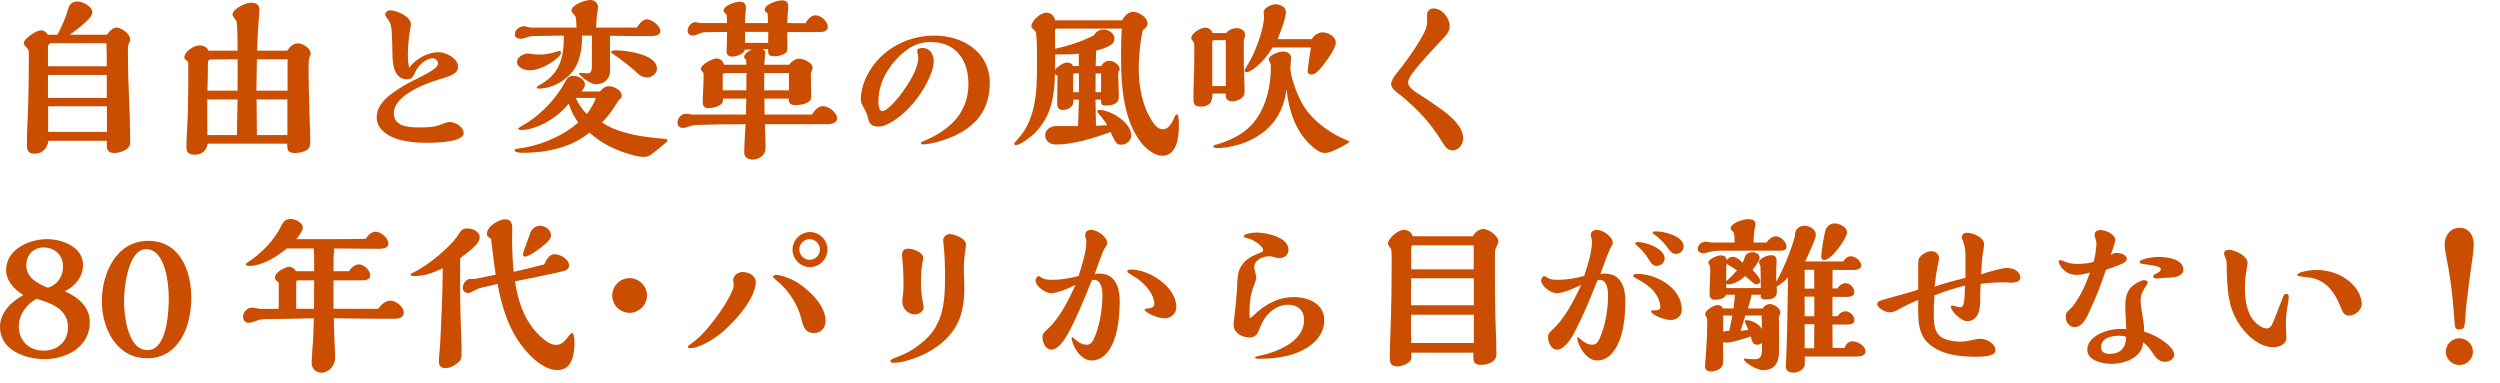 <?xml version="1.0" encoding="UTF-8"?><svg id="a" xmlns="http://www.w3.org/2000/svg" viewBox="0 0 313.586 47.987"><defs><style>.b{fill:none;}.c{fill:#cb4d00;}</style></defs><rect class="b" width="313.586" height="47.987"/><g><path class="c" d="m8.545,1.126c.17-.701.616-.936,1.19-.936.638,0,1.849.617,1.849,1.36,0,.276-.233.617-.531.914-.723.723-1.487,1.318-2.296,1.893h4.634c.532-.659.851-.894,1.212-.894.638,0,1.722.787,1.722,1.467,0,.17-.063.34-.148.511-.064.127-.128.34-.128.488v.978c0,1.871.063,3.72.148,5.591.086,1.828.128,3.655.128,5.483,0,.787-1.317,1.212-1.955,1.212-.617,0-.979-.233-.979-.871v-.659h-7.333c-.063.85-.744,1.615-1.637,1.615-.743,0-1.041-.255-1.041-.999,0-1.127.021-2.211.085-3.358.127-2.593.148-5.293.148-8.46,0-.17-.148-.361-.298-.51-.17-.17-.34-.404-.34-.51,0-.596,1.573-1.637,2.147-1.637.382,0,.701.233.871.553h1.212c.553-1.042,1.147-2.424,1.339-3.231Zm4.804,4.294h-6.908c-.233,0-.425.212-.425.446v2.444h7.375c0-.957,0-1.85-.042-2.891Zm.042,3.975h-7.375v2.891h7.375v-2.891Zm.021,3.933h-7.376v3.209h7.376v-3.209Z"/><path class="c" d="m37.366,5.441c.659,0,1.616.638,1.616,1.317,0,.043-.043.17-.106.276-.085.17-.106.255-.128.425-.042.468-.042,1.127-.042,1.722,0,1.913.212,7.376.212,8.63,0,.574-.127.893-.658,1.127-.383.17-.829.255-1.233.255-.936,0-.999-.361-.999-1.169h-9.99c-.063.808-.743,1.382-1.552,1.382-.255,0-.51-.021-.743-.149-.319-.191-.361-.51-.361-.85,0-.723.042-1.445.085-2.168.106-1.893.148-3.784.148-5.676v-2.572c0-.19-.063-.297-.191-.382-.17-.128-.298-.256-.298-.383,0-.766,1.19-1.53,1.893-1.53.425,0,.978.212,1.126.659h3.656c0-1.297,0-2.381-.106-3.529-.021-.148-.085-.255-.276-.51-.128-.17-.255-.361-.255-.468,0-.744,1.658-1.509,2.296-1.509s1.084.233,1.084.914c0,.17-.021.425-.043.595-.128,1.488-.213,2.997-.255,4.507h3.783c.298-.468.744-.914,1.339-.914Zm-11.371,7.035v.744c0,1.232,0,2.486.021,3.72h3.698l.085-4.464h-3.805Zm3.805-5.037l-3.358.021c-.191,0-.361.128-.361.341,0,1.189-.021,2.38-.063,3.57h3.783v-3.932Zm6.271,0h-3.848l-.063,3.932h3.911v-3.932Zm-.021,5.037h-3.868l.042,4.464h3.826v-4.464Z"/><path class="c" d="m55.029,6.546c.893,0,2.423.766,2.423,1.786,0,.808-.595,1.105-2.189,1.572-2.636.766-5.866,2.296-5.866,4.294,0,1.743,1.998,1.785,3.252,1.785.957,0,1.871-.021,2.721-.382.511-.213.851-.298.999-.298.723,0,1.786.573,1.786,1.402,0,1.169-3.784,1.212-4.634,1.212-1.34,0-2.551-.128-3.741-.489-1.19-.382-2.529-1.275-2.529-2.678,0-.871.361-1.53.935-2.168.872-.978,2.934-2.147,4.167-2.742,1.742-.851,2.593-1.382,2.593-1.913,0-.213-.255-.616-.638-.616-.914,0-1.85.893-2.211,1.722-.318.723-.553.914-1.02.914-1.595,0-1.828-1.785-1.85-2.997,0-.893-.043-2.231-.085-2.891-.063-.914-.148-1.212-.659-1.892-.063-.085-.17-.256-.17-.341,0-.297.298-.531.596-.531.828,0,2.635.766,2.635,1.743,0,.106,0,.17-.105.723-.191,1.062-.276,2.146-.276,3.23,0,.511.063,1.021.148,1.531,1.021-1.382,2.614-1.978,3.72-1.978Z"/><path class="c" d="m83.724,17.62c0,.064-.043.128-.106.191-.638.553-1.297,1.084-1.935,1.573-.318.233-.658.298-1.02.298-.276,0-.659-.064-.914-.128-2.211-.553-4.145-1.403-5.824-2.934-2.126,1.85-5.398,2.551-8.332,2.551-.361,0-1.042-.042-1.042-.34,0-.106.085-.148.276-.17.361-.043.787-.106,1.105-.17,2.402-.489,4.697-1.488,6.589-3.104-.488-.744-.913-1.53-1.189-2.381-1.19,1.51-3.21,2.827-5.102,3.21-.213.042-.511.085-.808.085-.255,0-.426-.043-.426-.17,0-.043.191-.17.404-.298.298-.17.659-.383.914-.553,1.722-1.169,3.465-2.934,4.57-5.017.297-.553.467-.743,1.084-.743.573,0,1.402.425,1.402,1.084,0,.34-.233.616-.446.871h2.338c.255-.361.659-.659,1.127-.659.595,0,1.594.489,1.594,1.169,0,.298-.191.446-.403.596-.191.34-.383.638-.596.956-.425.638-.893,1.233-1.467,1.828.829.553,1.743.936,2.7,1.212,1.849.531,3.337.68,5.229.85.233.021.276.128.276.191Zm-2.572-15.197c.596,0,1.68.829,1.68,1.467,0,.595-.808.638-1.318.638-1.807,0-3.018,0-4.995-.043v4.315c0,.552-.063.85-.467,1.274-.319.341-.829.489-1.297.489-.51,0-1.318-.489-1.828-.978-.148-.148-.298-.319-.298-.361,0-.063.021-.085.106-.085s.213,0,.383.021c.17.021.489.042.616.042.489,0,.511-.574.511-.956v-3.784h-1.255c.021.106.021.213.021.298,0,.999-.148,2.02-.489,2.954-.318.872-.871,1.552-1.572,2.126-.893.744-2.189,1.275-3.358,1.275-.106,0-.276-.021-.276-.148,0-.043.106-.149.213-.213.893-.489,1.594-1.021,2.125-1.765.893-1.232,1.062-2.784,1.062-4.251v-.276l-3.975.064c-.127,0-.361.063-.616.148-.298.106-.659.191-.808.191-.298,0-.744-.128-.744-.51,0-.596.553-1.063,1.127-1.063.085,0,.318.043.468.085.127.043.403.085.531.085h5.611c0-.446-.043-.999-.085-1.254-.021-.127-.085-.212-.276-.425s-.276-.361-.276-.425c0-.766,1.743-1.36,2.359-1.36.51,0,.978.34.978.893,0,.063,0,.148-.042.361-.106.658-.171,1.445-.191,2.21h5.101c.276-.425.702-1.041,1.275-1.041Zm-10.988,3.975c.127,0,.212.063.212.191,0,.318-.638.851-.936,1.062-.85.596-1.977,1.169-3.039,1.169-.595,0-1.552-.34-1.552-1.062,0-.595.808-1.041,1.36-1.041.085,0,.319.021.553.063.318.063.616.063,1.127.063.552,0,1.36-.17,1.912-.361.191-.063.276-.085.362-.085Zm2.062,5.888c.318.766.786,1.403,1.382,2.02.467-.616.871-1.297,1.147-2.02h-2.529Zm10.182-3.635c0,.596-.681,1.062-1.233,1.062-.489,0-.914-.212-1.275-.573-.595-.616-2.168-1.807-2.848-2.253-.191-.128-.404-.276-.404-.361,0-.17.361-.213.489-.213.531,0,1.466.085,2.125.213,1.062.212,3.146.723,3.146,2.125Z"/><path class="c" d="m96.285,1.679c-.191-.128-.361-.255-.361-.446,0-.701,1.572-1.19,2.125-1.19.489,0,.829.213.829.701,0,.106,0,.171-.021.341-.042.467-.085.978-.105,1.807l2.295.021c.213-.446.702-.999,1.233-.999.68,0,1.552.766,1.552,1.467,0,.468-.489.638-.872.638h-4.208c0,.616.021,1.233.021,1.85,0,.574-.085.786-.638.999-.318.127-.68.191-1.02.191-.681,0-.787-.255-.766-.893h-.765c.212.042.403.191.403.403,0,.128,0,.191-.021.34-.042.319-.085.808-.085,1.212h3.104c.255-.361.766-.766,1.254-.766.531,0,1.7.511,1.7,1.148,0,.085-.042.212-.085.298-.105.233-.148.382-.148.531,0,.935.043,1.892.043,2.827,0,.871-1.34,1.02-1.998,1.02-.596,0-.808-.212-.829-.808h-3.04l.021,1.998h5.951c.298-.488.766-1.062,1.382-1.062.701,0,1.765.808,1.765,1.53,0,.659-.829.744-1.318.744h-7.736c.021,1.126.085,2.125.085,2.721,0,.573-.064.999-.553,1.36-.298.212-.681.361-1.063.361-.552,0-1.062-.298-1.062-.872,0-.828.085-2.38.17-3.57-1.998,0-3.996.021-5.994.085-.382,0-.723.063-1.084.191-.318.106-.616.191-.765.191-.404,0-.701-.234-.701-.659,0-.531.446-1.127,1.02-1.127.149,0,.298.021.404.043.233.042.425.063.573.063h6.59l.042-1.998h-2.933v.234c0,.743-1.36.956-1.807.956-.489,0-.723-.233-.723-.723,0-1.041.105-2.083.105-3.125v-.467c0-.064-.063-.17-.148-.256-.17-.148-.191-.255-.191-.34,0-.553,1.445-1.317,1.977-1.317.446,0,.851.34.914.786h2.806v-.148c0-.149,0-.298-.021-.426-.021-.063-.085-.127-.128-.17-.085-.085-.128-.127-.128-.212,0-.404.681-.894,1.063-.936h-.979c-.042.553-1.126.871-1.572.871-.425,0-.701-.212-.701-.658,0-.404.042-.914.042-1.552,0-.298,0-.574.021-.872h-1.062l-1.722.021c-.191,0-.532.106-.787.213s-.553.212-.723.212c-.34,0-.659-.212-.659-.595,0-.51.426-1.084.957-1.084.063,0,.106,0,.298.042.191.043.318.064.446.064h3.23c0-.404-.021-.851-.042-1.063-.213-.148-.383-.34-.383-.51,0-.616,1.487-1.105,1.998-1.105.468,0,.808.191.808.744,0,.128-.021.425-.043.616-.042.468-.063.851-.085,1.318h2.891c0-.404-.021-.914-.042-1.212Zm-5.356,7.482c-.148,0-.276.127-.276.276v1.892h2.954c.021-.681.021-1.318.021-1.978v-.19h-2.699Zm2.529-5.165v1.381h2.891l.021-1.381h-2.912Zm5.505,5.165h-3.103v2.168h3.103v-2.168Z"/><path class="c" d="m118.326,17.578c-.786.276-1.955.531-2.486.531-.106,0-.341,0-.341-.17,0-.064.128-.149.191-.17.701-.276,1.36-.617,1.977-.979,2.317-1.381,3.805-3.379,3.805-6.27,0-2.977-1.572-5.251-4.739-5.251-1.615,0-2.764.659-3.975,1.828-1.51,1.467-2.572,3.465-2.572,5.591,0,.361.021,1.254.51,1.254.531,0,1.828-1.424,2.529-2.423.446-.617.872-1.275,1.233-1.956.361-.723.723-1.573.723-2.296,0-.105-.021-.276-.063-.467-.043-.191-.064-.383-.064-.489,0-.233.468-.298.659-.298.829,0,1.403.659,1.403,1.68,0,1.53-1.382,3.826-2.445,5.101-.658.809-1.466,1.616-2.338,2.189-.638.446-1.402.893-2.146.893-.851,0-1.169-.361-1.318-1.104-.085-.426-.233-.744-.552-1.318-.298-.553-.341-.723-.341-.999,0-.829.234-1.743.531-2.444,1.467-3.443,4.91-5.548,8.694-5.548,3.592,0,6.95,2.062,6.95,5.931,0,3.933-2.338,6.016-5.824,7.185Z"/><path class="c" d="m142.833,8.544c0,2.381.468,4.889,1.828,6.866.298.425.681.808,1.212.808.68,0,1.105-.744,1.382-1.36.19-.446.233-.511.361-.511.085,0,.148.106.19.298.043.191.064.553.064,1.105,0,1.402-.213,3.783-2.083,3.783-.978,0-2.062-.871-2.679-1.679-2.189-2.849-2.486-7.1-2.486-10.479v-1.041c0-.914.021-1.828.085-2.742h-8.162c-.191,0-.213.128-.213.255,0,.851,0,1.51.021,2.274,1.679-.383,3.337-.893,4.867-1.7.234-.425.701-.723,1.19-.723.616,0,1.382.468,1.382,1.147,0,.511-.319.744-.787.978-.425.213-.998.404-1.509.532-.021.637-.042,1.296-.063,1.934h.701c.234-.383.51-.659,1.062-.659.532,0,1.255.532,1.255,1.063,0,.063,0,.085-.086.191-.105.148-.105.212-.105.361,0,.978.085,1.955.085,2.933,0,.872-.914,1.063-1.595,1.063-.468,0-.638-.043-.638-.511v-.233h-.701l.063,3.273c.191,0,.936-.021,1.403-.064-.34-.595-.766-1.104-1.212-1.637-.021-.042-.021-.085-.021-.105,0-.149.106-.171.256-.171,1.381,0,3.996,1.552,3.996,3.188,0,.659-.596,1.169-1.233,1.169-.553,0-.701-.105-1.36-1.594-2.125.786-4.676,1.573-6.823,1.573-.34,0-.743-.085-1.02-.341-.234-.212-.361-.51-.361-.828,0-.744.743-1.148,1.402-1.148h2.721c.043-1.105.085-2.21.106-3.315h-.68c0,.233-.021.595-.171.786-.276.34-.743.51-1.169.51-.573,0-.701-.318-.701-.893,0-1.126.043-2.253.043-3.379-.191-.149-.256-.191-.319-.213-.063,2.721-.446,5.187-2.381,7.227-.701.744-2.062,1.68-2.529,1.68-.127,0-.191-.128-.191-.234,0-.063.256-.34.383-.468,2.317-2.486,2.466-5.908,2.466-9.395,0-1.212,0-2.784-.085-3.635-.043-.51-.106-.574-.34-.786-.256-.213-.276-.298-.276-.404,0-.723,1.169-1.7,1.849-1.7.596,0,.978.361,1.127.956h8.396c.298-.531.744-1.062,1.403-1.062s1.785.701,1.785,1.424c0,.383-.255.638-.553.829-.34.979-.553,3.571-.553,4.804Zm-7.524-1.807c-.595.064-1.084.085-1.679.085h-1.275c0,.638,0,1.297-.021,1.935.298-.404,1.084-.914,1.509-.914.319,0,.638.128.744.446h.744c-.021-.659-.021-1.041-.021-1.552Zm.021,2.466h-.574c-.105,0-.148.128-.148.213v2.146h.723v-2.359Zm2.784,0h-.68l-.021,2.359h.701v-2.359Z"/><path class="c" d="m155.14,3.528c.468,0,1.041.318,1.041.85,0,.085-.042.255-.085.383-.042.106-.085.255-.085.383v1.892c0,1.488.106,3.507.106,4.442,0,.383-.148.638-.403.851-.298.233-.766.382-1.084.382-.553,0-.872-.19-.872-.765v-.213h-1.679c0,.638-.021,1.637-1.467,1.637-.871,0-.914-.361-.914-1.232,0-.574.043-2.381.085-3.571.021-.765.021-1.679.021-2.678,0-.426,0-.531-.191-.744-.106-.106-.191-.255-.191-.361,0-.616,1.19-1.318,1.743-1.318.425,0,.829.256.914.681h1.743c.255-.404.85-.616,1.317-.616Zm-2.891,1.509c-.106,0-.191.106-.191.213v5.548h1.7v-5.548c0-.064,0-.149.021-.213h-1.53Zm4.697,10.67c1.85-1.977,2.466-4.824,2.466-7.418,0-.191-.063-.383-.148-.531-.086-.128-.128-.233-.128-.276,0-.574,1.297-1.021,1.764-1.021.511,0,1.042.213,1.042.808,0,.106-.021.446-.043.638-.021.191-.042.489-.042.617,0,.212.042.531.085.743.213,1.042.808,2.785,1.615,4.081,1.233,1.978,3.635,3.593,5.569,4.315.063.021.127.063.127.106,0,.17-1.657,1.041-2.359,1.275-.233.085-.488.148-.658.148-.617,0-1.063-.34-1.573-.766-2.146-1.807-2.997-4.548-3.295-7.248-.191,1.765-.914,3.508-2.146,4.74-1.19,1.19-2.784,1.998-4.442,2.381-.681.148-1.382.276-2.083.276-.17,0-.51-.021-.51-.234,0-.063.063-.127.403-.212,1.595-.446,3.188-1.19,4.357-2.424Zm8.928-11.647c.723,0,1.679.51,1.679,1.297,0,.765-1.232,2.38-1.764,3.039-.404.51-.829.956-1.297.956-.276,0-.468-.17-.468-.488,0-.149.276-2.104.404-2.912h-4.804c-.617,1.021-1.36,1.935-2.317,2.657-.446.318-.765.446-.956.446-.128,0-.234-.106-.234-.234,0-.042.17-.361.659-1.169.361-.616.936-1.955,1.275-3.039.255-.808.51-1.913.51-2.529,0-.064-.021-.234-.042-.341-.021-.105-.021-.148-.021-.191,0-.573.999-1.02,1.488-1.02.552,0,1.317.34,1.317.978s-.51,2.062-1.042,3.4h4.294c.213-.467.808-.85,1.318-.85Z"/><path class="c" d="m176.628,10.33c0,.573.659,1.041,1.233,1.402.723.446,1.807,1.169,3.019,2.041,1.126.808,2.656,2.168,2.656,3.57,0,.744-.553,1.53-1.339,1.53-.553,0-.914-.446-1.169-.871-.872-1.424-1.828-2.721-2.997-3.911-.851-.871-1.785-1.722-2.764-2.466-.467-.361-.765-.701-.765-1.104,0-.361.255-.787.68-1.318,1.169-1.467,2.296-2.997,3.21-4.634.383-.68.616-1.211.616-1.913v-.829c0-.446.361-.765.808-.765,1.063,0,2.02,1.19,2.02,2.21,0,.724-.446,1.17-1.084,1.828-.957,1.021-3.23,3.443-3.868,4.507-.191.318-.256.553-.256.723Z"/><path class="c" d="m11.266,40.391c0,3.104-2.891,4.655-5.676,4.655-2.423,0-5.59-1.127-5.59-4.018,0-1.828,1.424-3.21,2.934-4.018-1.127-.68-2.168-1.764-2.168-3.146,0-2.594,2.912-3.868,5.144-3.868,1.913,0,4.506.978,4.506,3.252,0,1.487-1.021,2.678-2.295,3.294,1.615.681,3.146,1.935,3.146,3.848Zm-8.906.553c0,1.807,1.297,3.039,3.082,3.039s3.082-1.126,3.082-2.954c0-2.253-2.125-3.019-3.953-3.55-1.255.723-2.211,1.955-2.211,3.465Zm5.548-7.524c0-1.425-1.062-2.381-2.444-2.381-1.254,0-2.168.936-2.168,2.231,0,1.573,1.445,2.317,2.721,2.827,1.211-.403,1.892-1.424,1.892-2.678Z"/><path class="c" d="m18.449,44.939c-3.847,0-5.675-3.763-5.675-7.163,0-3.423,1.764-7.567,5.824-7.567,3.975,0,5.398,3.763,5.398,7.163,0,3.443-1.467,7.567-5.548,7.567Zm2.721-7.546c0-1.765-.403-6.143-2.848-6.143-2.254,0-2.764,4.846-2.764,6.482,0,1.828.446,6.186,2.955,6.186,2.444,0,2.656-4.804,2.656-6.525Z"/><path class="c" d="m41.937,42.367c.021.851.106,1.68.106,2.529,0,.914-.766,1.85-1.722,1.85-.681,0-1.233-.489-1.233-1.19,0-.255.064-1.403.106-1.892.106-1.233.149-2.487.17-3.741-1.594.043-3.953.085-5.951.106-.531,0-.851.042-1.318.233-.275.106-.701.234-.871.234-.446,0-.744-.341-.744-.787,0-.552.553-1.126,1.105-1.126.213,0,.531.063.829.127.191.043.34.043.914.043.765,0,.893,0,1.637-.021v-3.124c0-.149-.063-.234-.234-.361-.148-.128-.255-.256-.255-.468,0-.596,1.275-1.318,1.807-1.318.341,0,.702.256.829.553h2.296c0-1.807,0-2.189-.063-2.848h-3.358c-1.297,1.041-3.04,2.189-4.762,2.189-.106,0-.383-.021-.383-.191,0-.128.106-.191.256-.276,1.636-1.063,3.337-2.764,4.208-4.612.234-.489.574-.809,1.147-.809.553,0,1.531.426,1.531,1.084,0,.383-.532,1.105-.809,1.446h4.57c1.382,0,2.997-.021,4.145-.043.234-.425.702-.893,1.233-.893.638,0,1.594.786,1.594,1.509,0,.638-.893.638-1.36.638-1.487-.021-3.847-.042-5.441-.042-.085.956-.085,1.572-.085,2.848h1.956c.233-.403.743-.85,1.232-.85.638,0,1.424.743,1.424,1.402,0,.596-.765.596-1.19.596h-3.422v3.57h5.633c.298-.488.893-1.021,1.509-1.021.659,0,1.68.744,1.68,1.51,0,.68-.744.765-1.339.765-2.529,0-4.868-.021-7.439-.063l.063,2.444Zm-4.485-7.205c-.19,0-.297.042-.297.255v3.315h2.231c0-1.19.021-2.381.021-3.57h-1.956Z"/><path class="c" d="m57.707,36.033c0,3.019.191,6.844.191,7.652v.638c0,.638-.063.893-.638,1.317-.382.276-.871.531-1.36.531-.467,0-.85-.17-.85-.786,0-.681.106-1.36.148-2.02.17-3.252.319-6.482.34-9.735-1.062.553-2.295.999-3.507.999-.318,0-.531-.042-.531-.17,0-.127.085-.17.425-.318,1.722-.808,4.612-3.21,5.505-4.612.511-.808.659-.872,1.212-.872.616,0,1.53.361,1.53,1.105,0,.723-.893,1.467-2.444,2.614-.021,1.212-.021,2.444-.021,3.656Zm10.033,6.121c.638.596,1.339,1.105,1.977,1.105.681,0,1.084-.383,1.7-1.211.17-.213.255-.276.319-.276.297,0,.318.808.318,1.232,0,1.445-.276,3.422-2.146,3.422-1.935,0-3.933-2.21-4.932-3.72-1.402-2.125-2.104-4.612-2.571-7.099l-2.211.531c-.17.042-.425.17-.659.298-.318.17-.616.318-.808.318-.383,0-.68-.255-.68-.638,0-.531.403-1.127.978-1.127h.298c.105,0,.233,0,.34-.021l2.508-.511c-.212-1.53-.403-3.018-.573-4.484-.404-.298-.532-.404-.532-.638,0-.893,1.467-1.828,2.274-1.828.744,0,.914.468.914,1.169,0,.383-.021.766-.021,1.127,0,1.445.064,2.869.191,4.293,1.34-.297,2.636-.616,3.848-.935.191-.511.638-1.275,1.254-1.275.723,0,1.85.595,1.85,1.402,0,.34-.213.574-.574.681-.893.255-4.867,1.062-6.206,1.317.382,2.509,1.189,5.038,3.146,6.865Zm0-13.837c.638,0,1.382.51,1.382,1.19,0,.213-.106.403-.234.595-.361.511-2.423,2.083-2.997,2.083-.17,0-.298-.105-.298-.276,0-.085.106-.467.936-2.741.17-.489.744-.851,1.212-.851Z"/><path class="c" d="m78.983,39.243c-1.19,0-2.189-.979-2.189-2.169s.979-2.188,2.169-2.188c1.169,0,2.188.978,2.188,2.146,0,1.19-.956,2.211-2.168,2.211Z"/><path class="c" d="m91.8,36.586c.17-.383.233-.638.233-.829,0-.085,0-.148-.021-.255-.021-.085-.043-.255-.043-.361,0-.574.616-1.021,1.147-1.021.766,0,1.68.404,1.68,1.297,0,2.125-3.082,5.483-4.74,6.674-.871.638-2.359,1.573-3.465,1.573-.127,0-.318-.021-.318-.17,0-.064.255-.276.999-.829,1.105-.829,3.571-3.89,4.527-6.079Zm8.311-1.084c1.488.978,3.443,2.827,3.443,4.761,0,.829-.553,1.51-1.424,1.51-1.126,0-1.36-.744-1.615-1.786-.425-1.764-1.595-3.549-2.955-4.676-.361-.298-.595-.51-.595-.574,0-.191.255-.255.404-.255.17,0,.297,0,.786.148.701.213,1.339.468,1.955.872Zm1.488-1.998c-1.19,0-2.189-.999-2.189-2.189s.999-2.211,2.189-2.211,2.189.999,2.189,2.189c0,1.212-.978,2.211-2.189,2.211Zm-.043-3.507c-.723,0-1.296.595-1.296,1.296s.595,1.297,1.296,1.297,1.297-.596,1.297-1.297-.595-1.296-1.297-1.296Z"/><path class="c" d="m112.608,44.748c1.36-.489,2.401-1.212,3.38-2.062,2.316-2.041,2.551-4.889,2.551-7.78,0-1.445-.021-2.869-.191-4.314-.021-.128-.043-.319-.043-.468,0-.403.404-.765.808-.765.616,0,2.041.552,2.041,1.275,0,.19,0,.275-.043.573-.127.829-.212,1.722-.212,2.572,0,.361,0,.531.021.956.021.361.043.978.043,1.403,0,1.849-.276,3.72-1.36,5.271-1.062,1.552-2.699,2.636-4.4,3.337-.893.361-2.21.765-3.167.765-.127,0-.34-.042-.34-.212,0-.191.17-.276.914-.553Zm2.912-9.331c0,.956.085,1.743.255,2.614.043.17.085.403.085.468,0,.595-.574.935-1.127.935-.828,0-1.551-.743-1.551-1.572,0-.234.021-.468.063-.723.042-.319.085-.766.085-1.062,0-1.212-.021-2.424-.148-3.635-.021-.149-.043-.383-.043-.489,0-.425.276-.766.723-.766.616,0,1.935.404,1.935,1.17,0,.085-.021.255-.085.573-.149.766-.191,1.7-.191,2.487Z"/><path class="c" d="m137.881,34.312c1.998,0,2.571,1.722,2.571,3.422,0,1.19-.085,2.381-.318,3.55-.319,1.615-1.233,3.933-3.21,3.933-1.594,0-2.508-2.232-2.508-2.806,0-.043.021-.106.063-.106.085,0,.234.106.361.233.383.383.893.702,1.467.702.404,0,.638-.213.871-.681.787-1.573,1.105-3.996,1.105-5.505,0-.681-.127-1.956-1.062-1.956-.128,0-.213.043-.298.128-.531,1.339-1.041,2.593-1.615,3.868-.425.957-.851,1.85-1.339,2.742-.383.68-1.19,2.02-2.083,2.02-.766,0-1.127-.936-1.127-1.573,0-.425.234-.638.786-1.147,1.446-1.36,2.53-3.571,3.358-5.399-.828.404-2.253,1.042-3.082,1.042-.68,0-1.934-.872-1.934-1.615,0-.171.191-.532.403-.532.043,0,.106.021.255.128.086.063.298.17.404.213.255.106.681.127,1.042.127,1.104,0,2.21-.191,3.294-.488.511-1.53.978-3.125.978-4.337,0-.105-.042-.297-.085-.446-.042-.127-.063-.233-.063-.361,0-.446.383-.638.766-.638.743,0,1.998.851,1.998,1.658,0,.191-.064.298-.341.701-.212.319-.871,2.147-1.232,3.21.191-.063.383-.085.574-.085Zm8.162,5.611c-.808,0-2.466-.701-2.466-1.105,0-.106.298-.127.383-.127.361-.021.828-.128.828-.574,0-.574-.275-1.169-.595-1.637-.553-.808-1.339-1.467-2.168-1.935-.446-.255-.616-.361-.616-.531,0-.191.276-.212.425-.212,2.338,0,5.718,2.168,5.718,4.719,0,.85-.701,1.402-1.509,1.402Z"/><path class="c" d="m162.281,37.266c1.785,0,3.826.808,3.826,2.891,0,2.254-1.998,3.656-3.933,4.272-1.317.426-2.763.574-4.166.574-.403,0-.574-.021-.574-.191,0-.042.171-.106.446-.17,2.274-.446,5.697-1.785,5.697-4.506,0-1.19-.787-1.913-1.956-1.913-1.7,0-2.997,1.317-3.55,2.806-.085.233-.191.489-.297.701-.256.446-.596.596-1.105.596-.914,0-1.935-.596-1.935-1.573,0-.17.021-.34.063-.681.149-1.254.383-3.57.383-4.123,0-.786.085-1.743.361-2.296.574-1.147,1.467-1.53,2.699-2.02.171-.063.191-.127.191-.297,0-.255-.361-.596-.743-.872-.553-.382-.872-.51-1.467-.658-.085-.021-.213-.064-.213-.149,0-.361,1.212-.488,1.573-.488,1.254,0,4.038.553,4.038,2.168,0,.658-.553,1.041-1.169,1.041-.191,0-.468-.063-.659-.127-.191-.064-.403-.106-.573-.106-.808,0-1.892.446-1.892,1.382,0,.127.085.51.148.743.063.213.106.446.106.553,0,.128-.128.617-.341,1.105-.425,1.062-.51,2.253-.51,3.401,0,.191.021.403.043.573.17-.063.297-.17.446-.318,1.36-1.339,3.061-2.317,5.059-2.317Z"/><path class="c" d="m186.065,28.722c.681,0,1.892.871,1.892,1.615,0,.085-.106.318-.233.595-.149.319-.191.446-.191.531-.021.596-.021,1.148-.021,2.274,0,2.444.021,5.102.106,7.546.042.978.085,2.146.085,2.997,0,.489-.043.659-.318.936-.426.382-1.021.553-1.573.553-.851,0-.999-.298-.999-1.084v-.446h-7.779v.658c0,.638-1.19,1.063-1.701,1.063-.978,0-.999-.532-.999-1.17,0-.808.043-2.253.085-3.358.106-2.911.149-5.803.149-8.714,0-.468,0-1.042-.063-1.425-.021-.085-.086-.17-.171-.276-.105-.148-.233-.34-.233-.425,0-.744,1.297-1.765,1.998-1.765.489,0,.999.319,1.084.809h7.567c.233-.468.765-.914,1.317-.914Zm-1.19,6.185h-7.864c-.021,1.127-.021,2.254-.021,3.38h7.886v-3.38Zm0,4.57h-7.886c0,1.19,0,2.359.021,3.55h7.864v-3.55Zm-.021-8.715h-7.609c-.212,0-.233.255-.233.425v2.594h7.843v-3.019Z"/><path class="c" d="m201.305,34.312c1.998,0,2.572,1.722,2.572,3.422,0,1.19-.085,2.381-.318,3.528-.319,1.595-1.255,3.954-3.21,3.954-1.594,0-2.508-2.232-2.508-2.806,0-.043.021-.106.063-.106.085,0,.255.127.361.233.383.383.893.702,1.467.702.403,0,.68-.276.871-.681.744-1.573,1.105-3.762,1.105-5.505,0-.681-.128-1.956-1.062-1.956-.128,0-.213.043-.298.128-.851,2.189-1.765,4.379-2.849,6.462-.382.723-1.254,2.168-2.189,2.168-.765,0-1.126-.936-1.126-1.573,0-.361.042-.468.574-.956,1.551-1.425,2.699-3.678,3.57-5.591-.829.404-2.253,1.042-3.082,1.042-.68,0-1.934-.872-1.934-1.615,0-.191.19-.532.403-.532.043,0,.191.085.255.128.128.085.298.17.404.213.298.106.68.127,1.041.127,1.105,0,2.211-.191,3.295-.488.51-1.53.978-3.082.978-4.357,0-.106-.042-.276-.085-.426-.042-.148-.063-.255-.063-.361,0-.446.383-.638.765-.638.744,0,1.998.851,1.998,1.658,0,.085-.105.276-.212.468-.255.425-.702,1.615-1.36,3.443.191-.063.382-.085.573-.085Zm8.247,5.824c-.893,0-2.444-.702-2.444-1.084,0-.128.128-.128.298-.128h.234c.382,0,.616-.106.616-.468,0-.85-.616-1.807-1.275-2.38-.511-.468-1.148-.829-1.786-1.17-.233-.127-.34-.212-.34-.318,0-.213.34-.234.489-.234,2.466,0,5.611,1.765,5.611,4.507,0,.808-.659,1.275-1.403,1.275Zm-1.742-6.78c-.468,0-.723-.362-.936-.724-.404-.68-.956-1.339-1.573-1.849-.127-.106-.191-.17-.191-.213,0-.148.191-.212.319-.212,1.021,0,3.38.808,3.38,2.083,0,.488-.511.914-.999.914Zm2.423-1.51c-.489,0-.786-.361-1.169-.914-.404-.553-.978-1.126-1.552-1.509-.128-.085-.213-.17-.213-.234,0-.148.276-.17.383-.17,1.042,0,3.507.574,3.507,1.913,0,.511-.467.914-.956.914Z"/><path class="c" d="m217.501,29.295c-.021-.106-.042-.191-.106-.233-.255-.191-.318-.255-.318-.404,0-.701,1.637-1.169,2.189-1.169.468,0,.935.106.935.638,0,.106-.021.213-.063.361-.148.574-.17,1.297-.17,1.935h1.615c.234-.361.701-.786,1.148-.786.637,0,1.36.701,1.36,1.339,0,.425-.447.468-.829.468h-7.397c-.468,0-.935.021-1.402.148-.276.085-.617.17-.851.17-.298,0-.659-.191-.659-.51,0-.553.489-.936,1.021-.936.128,0,.255.021.404.063.085.021.212.043.297.043h2.912c0-.383-.021-.766-.085-1.127Zm8.885,16.346c0,.723-.829,1.105-1.467,1.105-.425,0-.914-.234-.914-.723,0-.298.021-.616.043-.914.128-2.976.191-6.908.233-10.33-.382.468-.893.871-1.424,1.169.021.255.021.489.021.744,0,.68-.701.871-1.318.871-.233,0-.701-.021-.701-.34v-.255h-1.147c-.043.318-.298,1.19-.468,1.722h1.87c.128-.319.553-.553.893-.553.511,0,1.318.531,1.318,1.062,0,.085-.128.404-.191.553.021,1.424.021,2.827.021,4.251,0,1.382-.446,2.423-2.02,2.423-.765,0-2.401-.978-2.401-1.381,0-.064.085-.064.19-.064.064,0,.298.021.447.043.17.021.51.042.616.042.85,0,.999-.34,1.02-1.211l.021-.851c-.148.17-.403.234-.616.234-.531,0-.616-.319-.808-1.042-.829.276-2.338.786-3.04.786-.17,0-.318-.042-.446-.106.021.447.021.914.021,1.361v1.084c0,.382-.085.68-.403.913-.298.234-.681.361-1.063.361-.403,0-.808-.148-.808-.595,0-.213.043-.744.085-1.147.085-1.042.191-2.891.191-4.315,0-.573-.021-.658-.127-.829-.064-.105-.128-.212-.128-.276,0-.552,1.084-1.169,1.573-1.169.297,0,.553.149.658.426h1.318c.085-.553.191-1.488.191-1.722h-1.127c-.106.488-.978.638-1.402.638s-.659-.256-.659-.659c0-1.021.085-2.041.085-3.061,0-.234,0-.468-.085-.617-.085-.148-.148-.276-.148-.34,0-.425,1.126-.893,1.487-.893.404,0,.744.085.808.595.17-.255.489-.425.787-.425.382,0,.935.425,1.211.744.128-.255.255-.595.34-.871.086-.256.574-.447.894-.447.361,0,.893.234.893.659,0,.34-.17.596-.872,1.573.659.723.957,1.105.957,1.402,0,.234-.213.404-.425.404-.171,0-.319-.063-.532-.233-.255-.234-.595-.532-.935-.809-.446.489-1.488,1.042-2.062,1.042-.063,0-.212-.021-.318-.043v.511h4.336v-.34c0-.809-.021-1.786-.042-2.402-.128-.298-.191-.468-.191-.489,0-.467,1.062-.893,1.445-.893.531,0,.765.149.765.681,0,.191,0,.468-.021.659-.021.233-.021.467-.021.723,0,.361,0,.701.021,1.254.51-.893.893-1.765,1.317-2.764.298-.701,1.021-2.699,1.021-3.104,0-.85.68-1.147,1.211-1.147.596,0,1.403.446,1.403,1.105,0,.361-.213.978-1.339,3.38h4.804c.148-.341.531-.659.914-.659.553,0,1.317.595,1.317,1.19,0,.468-.701.531-1.041.531h-2.551l-.021,2.316h.659c.148-.361.595-.658.978-.658.553,0,1.105.531,1.105,1.104,0,.532-.489.617-.936.617h-1.807v2.423h.68c.149-.361.574-.616.957-.616.574,0,1.127.553,1.127,1.126,0,.426-.447.531-.809.531h-1.955l.021,2.934h1.509c.128-.446.489-.829.978-.829.638,0,1.637.553,1.637,1.275,0,.638-.893.638-1.339.638h-6.271v.914Zm-10.245-6.058v2.104c.106-.128.191-.149.319-.149.127,0,.34-.021.446-.042.148-.638.297-1.403.383-1.913h-1.148Zm.786-6.271c-.105-.063-.275-.17-.34-.276-.042.17-.063.361-.063.531v1.7c.51-.425.956-.871,1.36-1.36-.276-.19-.659-.425-.957-.595Zm4.039,6.271h-2.041c-.19.659-.382,1.275-.595,1.913.319-.021.659-.064.978-.128l-.446-.978c-.021-.021-.021-.063-.021-.085.021-.106.128-.149.234-.149.659,0,1.572.489,1.934,1.105l-.042-1.679Zm6.589-5.739h-1.19v2.359h1.212l-.021-2.359Zm.021,3.358h-1.212v2.466h1.212v-2.466Zm-1.212,3.465v3.019h1.19l.021-3.019h-1.212Zm3.38-8.566c-.276.234-.616.511-.956.511-.255,0-.341-.213-.341-.426,0-.467.319-2.614.532-3.315.17-.51.638-.851,1.169-.851.553,0,1.53.446,1.53,1.105,0,.701-1.318,2.423-1.935,2.976Z"/><path class="c" d="m251.722,33.61c.489,0,.999.127,1.36.468.17.19.34.425.34.701,0,.573-.68.68-1.126.68-.128,0-.255,0-.404-.021-.17-.021-.276-.021-.425-.021-1.021,0-2.02.042-3.019.191-.063.743-.063,1.296-.063,1.955,0,.574-.021,1.169-.233,1.722-.234.553-.659.999-1.403.999-.786,0-2.04-1.275-2.04-1.807,0-.106.127-.148.212-.148s.191.021.468.105c.255.086.404.106.489.106.276,0,.34-.148.425-.446.128-.488.148-1.275.17-2.274-1.297.341-2.572.723-3.826,1.233-.063.68-.085,1.53-.085,2.295,0,1.297.043,2.679,1.382,3.167.638.234,1.297.341,1.977.341.468,0,.936-.085,1.403-.191.361-.085.765-.17,1.062-.17.786,0,1.913.573,1.913,1.467,0,.786-1.85.786-2.402.786-2.04,0-4.314-.213-5.93-1.615-1.339-1.169-1.36-2.849-1.36-4.485v-1.021c-.872.361-1.7.744-2.509,1.212-.318.191-.723.34-1.104.34-.468,0-1.531-.531-1.531-1.084,0-.17.191-.297.341-.361.085-.042,1.296-.403,2.486-.723,1.105-.298,2.02-.573,2.317-.68v-3.252c0-.234.021-.553.148-.744.298-.446.999-.829,1.488-.829s.978.318.978.851c0,.17-.085.595-.213,1.169-.085.403-.276,1.7-.34,2.423,1.275-.425,2.508-.766,3.868-1.105v-2.869c0-.851-.148-1.339-.34-1.807-.085-.213-.127-.341-.127-.404,0-.318.297-.574.616-.574.765,0,2.189.553,2.189,1.446,0,.233-.064.658-.171,1.211-.063.34-.148,1.552-.19,2.551.808-.255,2.593-.786,3.209-.786Z"/><path class="c" d="m265.474,31.719c.403,0,1.297.212,1.297.723,0,.425-.319.616-2.615,1.402-.743,2.189-1.084,3.061-2.083,5.25-.425.957-.935,1.935-1.87,1.935-.616,0-1.084-.616-1.084-1.19,0-.531.085-.68.489-1.021.786-.68,1.955-2.763,2.529-4.634-.531.149-1.084.298-1.658.298-1.594,0-2.253-1.382-2.253-1.658,0-.127.148-.191.255-.191.043,0,.298.086.425.149.489.233,1.084.318,1.616.318.723,0,1.509-.042,2.104-.276.191-.765.341-1.679.341-2.338,0-.085-.064-.361-.128-.574-.063-.19-.106-.382-.106-.488,0-.404.383-.574.744-.574.638,0,1.87.531,1.87,1.297,0,.085-.191.701-.595,1.87.213-.17.446-.297.723-.297Zm6.143,11.244c.446.318,1.105.978,1.105,1.509,0,.553-.616.914-1.127.914-.658,0-1.126-.404-1.466-.936-.361-.574-.723-1.084-1.297-1.509-.085.744-.298,1.169-.808,1.637-.829.744-2.126,1.062-3.146,1.062-1.104,0-3.061-.383-3.061-1.785,0-1.658,2.424-2.594,4.081-2.594.468,0,.531,0,.808.021-.063-1.041-.127-2.614-.127-2.784,0-1.339.233-2.317,1.467-3.019.467-.255.743-.34.893-.34.191,0,.468.085.468.318,0,.043-.064.17-.171.319-.531.829-.723,1.232-.723,1.892,0,.489.064.978.234,1.955.148.872.191,1.169.212,1.978.936.276,1.85.743,2.657,1.36Zm-5.739-.851c-.488,0-1.104.063-1.551.276s-.787.595-.787,1.126c0,.617.426.872,1.063.872,1.381,0,2.04-.723,2.104-2.126-.255-.127-.553-.148-.829-.148Zm5.824-7.27c-.063,0-.383.021-.553.043-.212.021-.467.042-.68.042-.149,0-.383-.063-.383-.255,0-.128.106-.213.468-.404.361-.19.489-.318.489-.467,0-.341-.468-.446-2.169-.681-.382-.042-.488-.106-.488-.233,0-.426,1.594-.659,2.401-.659,1.021,0,3.082.255,3.082,1.594,0,.808-1.02,1.021-2.168,1.021Z"/><path class="c" d="m286.771,36.862c.256,0,.319.191.319.403s-.063.659-.191,1.34c-.128.723-.17,1.275-.17,2.188,0,.106,0,.191.021.617.021.318.042.765.042.956,0,.829-.935,1.19-1.637,1.19-1.849,0-3.613-1.722-4.484-3.21-1.127-1.913-1.34-3.72-1.382-7.545,0-.064-.021-.149-.213-.638-.063-.149-.106-.319-.106-.361,0-.341.298-.468.596-.468.765,0,2.359.765,2.359,1.637,0,.063-.021.255-.106.744-.17.978-.233,1.615-.233,2.423,0,1.594.297,3.635,1.7,4.634.298.191.659.425,1.041.425.256,0,.468-.148.596-.361.17-.298.383-.829,1.487-3.677.064-.171.171-.298.361-.298Zm7.929,2.721c-.531,0-.766-.213-1.021-.872-.935-2.401-2.146-3.72-4.251-3.932-1.19-.128-1.254-.149-1.254-.298,0-.318,1.317-.616,2.381-.616,3.146,0,5.292,1.998,5.633,3.762.042.149.063.319.063.468,0,.766-.808,1.488-1.552,1.488Z"/><path class="c" d="m306.899,32.483c-.128-.595-.255-1.424-.255-1.828,0-1.084.723-2.083,1.87-2.083,1.212,0,1.785,1.021,1.785,2.126,0,.191-.085,1.126-.148,1.552-.298,1.977-.531,3.847-.766,5.823-.042.319-.085.744-.105,1.105-.021.531-.064,1.148-.149,1.637-.063.383-.276.511-.658.511-.319,0-.532-.106-.553-.553-.064-.914-.128-1.701-.213-2.594-.17-1.913-.425-3.826-.808-5.696Zm1.594,13.306c-.914,0-1.7-.743-1.7-1.679,0-.914.766-1.68,1.7-1.68.914,0,1.701.766,1.701,1.68,0,.936-.787,1.679-1.701,1.679Z"/></g></svg>